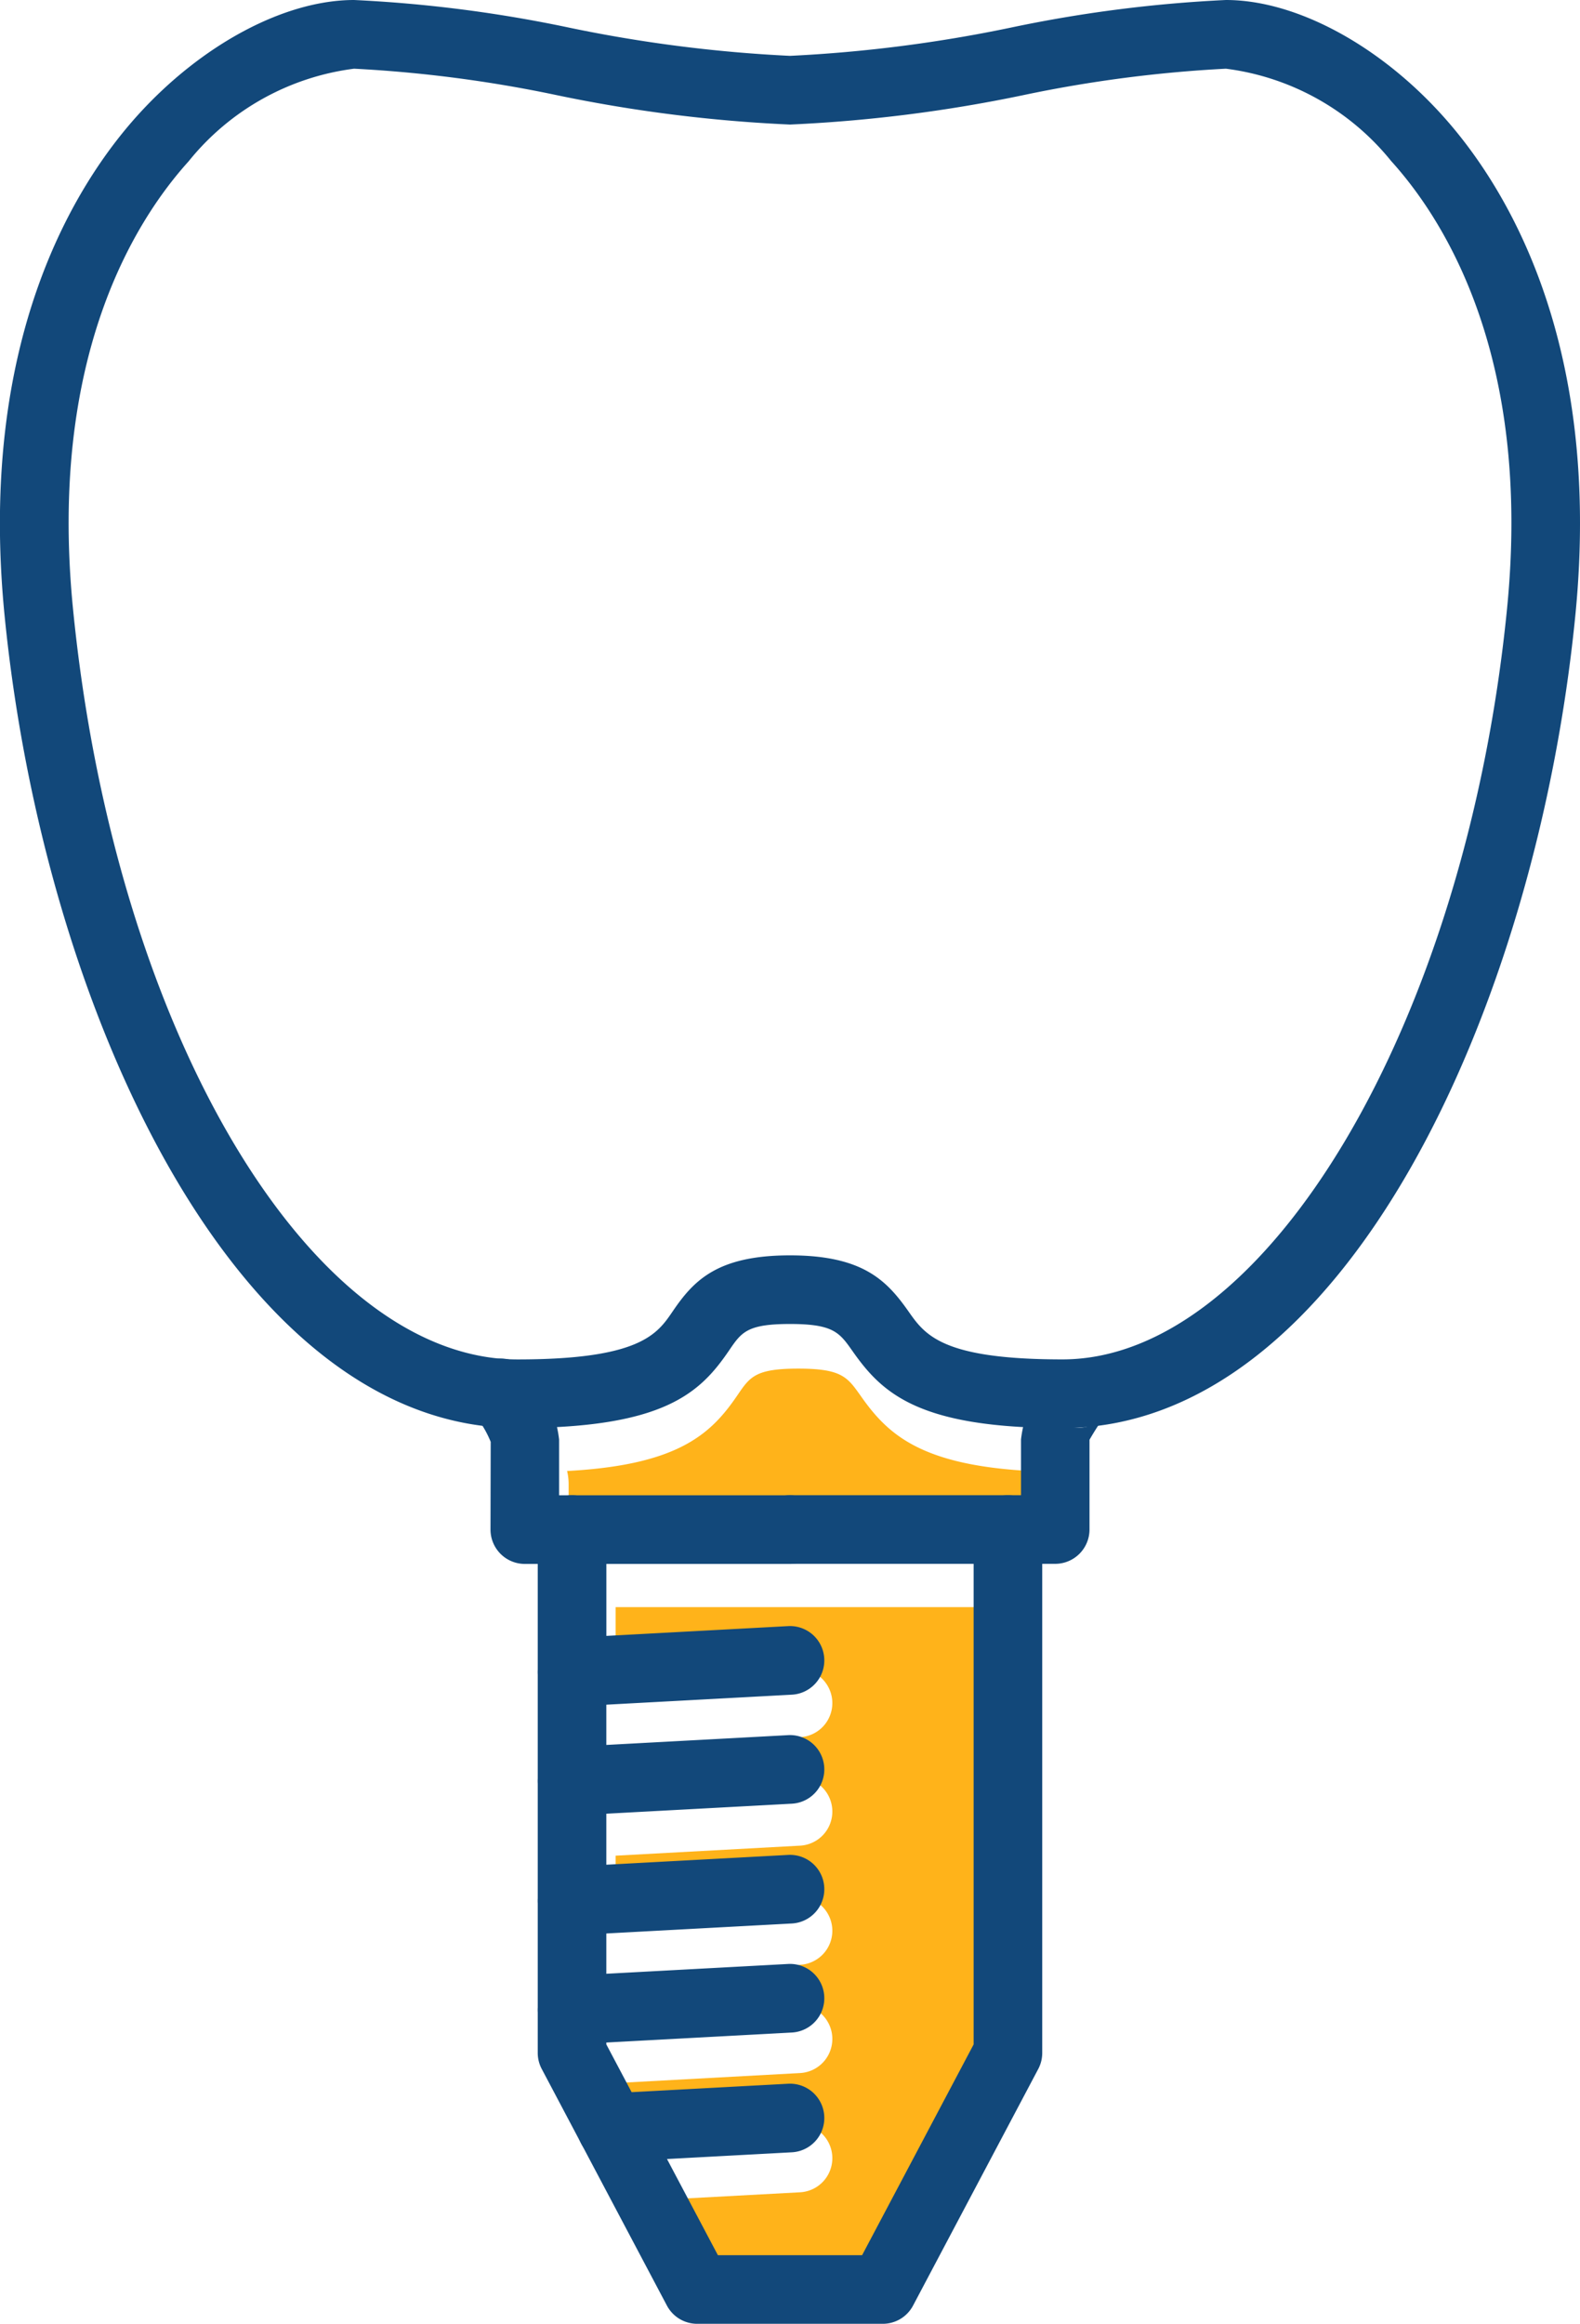 <svg xmlns="http://www.w3.org/2000/svg" xmlns:xlink="http://www.w3.org/1999/xlink" width="47.361" height="69.616" viewBox="0 0 47.361 69.616"><defs><clipPath id="a"><rect width="47.361" height="69.616" fill="#004e98"/></clipPath></defs><g transform="translate(-1049.502 -3543.5)"><g transform="translate(-13.016 -10.783)"><path d="M8.789.8C8.4.252,8.224,0,6.928,0,5.649,0,5.481.246,5.115.784,4.337,1.926,3.382,2.888,0,3.067a1.758,1.758,0,0,1,.046.372V5.1H13.809V3.439a1.731,1.731,0,0,1,.048-.373C10.545,2.886,9.583,1.934,8.789.8" transform="translate(1079.517 3595.283)" fill="#ffb31a"/><path d="M2.135,10.484V12.63l5.418-.292a1.022,1.022,0,0,1,.11,2.042l-5.528.3v1.2l5.418-.292a1.022,1.022,0,0,1,.11,2.042l-5.528.3v1.519l5.418-.292a1.022,1.022,0,0,1,.11,2.042l-5.528.3v1.2L7.553,22.4a1.022,1.022,0,0,1,.11,2.042l-5.528.3V24.8l.753,1.423,4.665-.251a1.022,1.022,0,0,1,.11,2.042l-3.721.2,1.517,2.864h4.3L13.081,24.8V10.484H2.135Z" transform="translate(1078.837 3591.944)" fill="#ffb31a"/></g><g transform="translate(1049.502 3543.5)"><g clip-path="url(#a)"><path d="M15.514,42.78c4.4,0,5.475-1.055,6.343-2.328.369-.542.537-.789,1.823-.789,1.3,0,1.482.254,1.873.81.887,1.263,1.973,2.308,6.294,2.308,8.426,0,14.211-12.547,15.375-24.353.817-8.3-2.154-12.949-4-14.985C41.3,1.32,38.818,0,36.747,0a40.469,40.469,0,0,0-6.433.824,42.281,42.281,0,0,1-6.634.849A42.282,42.282,0,0,1,17.046.825,40.471,40.471,0,0,0,10.614,0C8.543,0,6.061,1.32,4.136,3.443c-1.843,2.035-4.815,6.687-4,14.984C1.3,30.233,7.088,42.78,15.514,42.78M5.66,4.825a7.6,7.6,0,0,1,4.954-2.767,39.273,39.273,0,0,1,6.072.792,43.611,43.611,0,0,0,6.994.881,43.6,43.6,0,0,0,6.994-.881,39.27,39.27,0,0,1,6.073-.792A7.6,7.6,0,0,1,41.7,4.824c1.616,1.784,4.216,5.894,3.475,13.4-1.224,12.4-7.2,22.5-13.329,22.5-3.6,0-4.116-.729-4.611-1.434-.648-.921-1.362-1.683-3.555-1.683s-2.895.764-3.523,1.688c-.457.67-.974,1.43-4.643,1.43-6.229,0-12.083-9.883-13.327-22.5-.74-7.508,1.859-11.618,3.474-13.4" transform="translate(0 0)" fill="#12487a"/><path d="M22.259,59.791a1.028,1.028,0,1,0-1.651,1.226,3.1,3.1,0,0,1,.52.854L21.122,64.5a1.029,1.029,0,0,0,1.028,1.028H30.1a1.028,1.028,0,0,0,0-2.056H23.178V61.8a3.569,3.569,0,0,0-.919-2.007" transform="translate(-6.419 -18.677)" fill="#12487a"/><path d="M24.544,65.348a1.029,1.029,0,0,0-1.028,1.028v4.272A1.029,1.029,0,0,0,24.6,71.675l6.533-.352a1.028,1.028,0,0,0-.111-2.054l-5.449.293V66.376a1.029,1.029,0,0,0-1.028-1.028" transform="translate(-7.397 -20.555)" fill="#12487a"/><path d="M41,61.989V63.66H34.075a1.028,1.028,0,1,0,0,2.056h7.95a1.028,1.028,0,0,0,1.028-1.028V62a8.123,8.123,0,0,1,.513-.788,1.028,1.028,0,1,1-1.651-1.225A3.568,3.568,0,0,0,41,61.989" transform="translate(-10.395 -18.868)" fill="#12487a"/><path d="M24.544,69.62a1.029,1.029,0,0,0-1.028,1.028V82.055a1.026,1.026,0,0,0,.12.481l3.752,7.088a1.028,1.028,0,0,0,.909.546h5.561a1.026,1.026,0,0,0,.908-.546l3.753-7.088a1.025,1.025,0,0,0,.119-.481V66.376a1.028,1.028,0,1,0-2.056,0V81.8l-3.343,6.314H28.916L25.572,81.8V70.648a1.029,1.029,0,0,0-1.028-1.028" transform="translate(-7.397 -20.555)" fill="#12487a"/><path d="M31.133,77.887a1.028,1.028,0,1,0-.111-2.054l-6.533.352a1.028,1.028,0,1,0,.111,2.054Z" transform="translate(-7.397 -23.853)" fill="#12487a"/><path d="M31.133,83.122a1.028,1.028,0,1,0-.111-2.054l-6.533.352a1.028,1.028,0,1,0,.111,2.054Z" transform="translate(-7.397 -25.5)" fill="#12487a"/><path d="M31.133,87.887a1.028,1.028,0,1,0-.111-2.054l-6.533.352a1.028,1.028,0,1,0,.111,2.054Z" transform="translate(-7.397 -26.998)" fill="#12487a"/><path d="M31.676,93.122a1.028,1.028,0,0,0-.111-2.054l-5.349.288a1.028,1.028,0,1,0,.111,2.054Z" transform="translate(-7.94 -28.645)" fill="#12487a"/></g></g></g></svg>